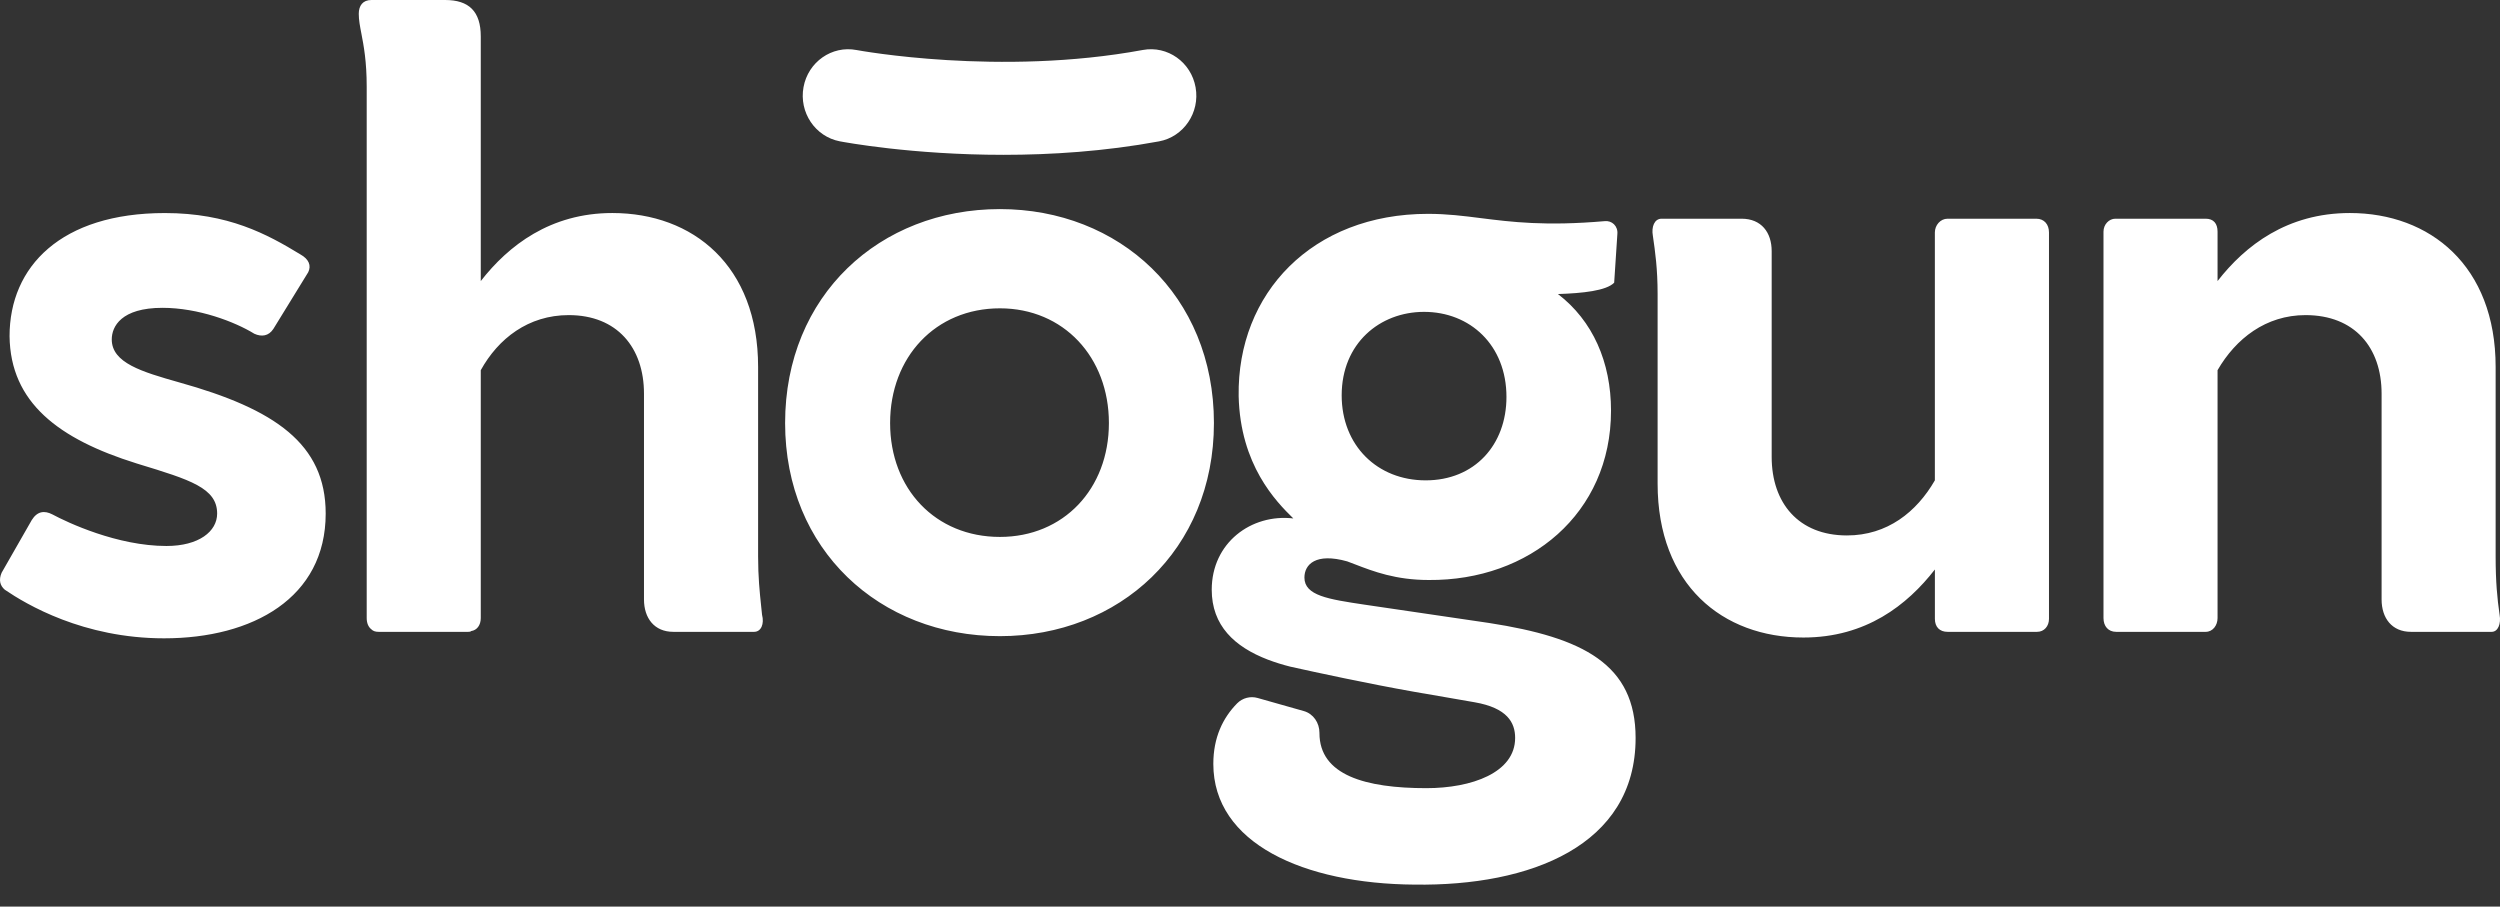 <?xml version="1.0" encoding="utf-8"?>
<!-- Generator: Adobe Illustrator 20.0.0, SVG Export Plug-In . SVG Version: 6.00 Build 0)  -->
<svg version="1.1" id="Layer_1" xmlns="http://www.w3.org/2000/svg" xmlns:xlink="http://www.w3.org/1999/xlink" x="0px" y="0px"
	 width="91" height="33" viewBox="0 0 91 33">
<rect x="0" y="0" width="91" height="33" fill="#333333" stroke="none"/>
<style type="text/css">
	.st0{fill:#ffffff;}
</style>
<g>
	<path class="st0" fill-rule="evenodd" clip-rule="evenodd" d="M27.45 22.999H24.508C23.816 22.999 23.441 22.498 23.441 21.82V14.33C23.441 12.65 22.46 11.47 20.702 11.47C19.231 11.47 18.136 12.325 17.5 13.475V22.498C17.5 22.763 17.356 22.94 17.154 22.97C17.125 22.999 17.068 22.999 17.039 22.999H13.78C13.665 22.999 13.579 22.97 13.521 22.91C13.405 22.822 13.348 22.675 13.348 22.498V3.156C13.348 2.231 13.239 1.663 13.155 1.226C13.102 0.952 13.059 0.729 13.059 0.502C13.06 0.206 13.204 0 13.521 0H16.203C17.068 0 17.5 0.413 17.5 1.327V10.231C18.51 8.933 20.038 7.754 22.288 7.754C25.229 7.754 27.595 9.671 27.595 13.357V20.257C27.595 21.006 27.653 21.557 27.705 22.055C27.717 22.166 27.728 22.273 27.739 22.38C27.824 22.704 27.709 22.999 27.45 22.999ZM1.156 18.93C1.358 18.606 1.617 18.576 1.906 18.724C2.453 19.018 4.27 19.874 6.058 19.874C7.24 19.874 7.904 19.343 7.904 18.694C7.904 17.764 6.922 17.464 5.043 16.891L4.963 16.866C2.136 15.982 0.377 14.655 0.348 12.237C0.348 9.701 2.223 7.755 6.001 7.755C8.307 7.755 9.721 8.521 10.932 9.259C11.249 9.435 11.335 9.671 11.22 9.908L9.951 11.972C9.778 12.237 9.519 12.267 9.259 12.149C8.538 11.706 7.212 11.205 5.914 11.205C4.415 11.205 4.068 11.883 4.068 12.355C4.068 13.21 5.164 13.534 6.52 13.918C10.009 14.89 11.855 16.158 11.855 18.694C11.855 21.761 9.202 23.235 5.972 23.235C3.03 23.235 0.954 21.997 0.175 21.466C0.002 21.318 -0.055 21.112 0.06 20.846L1.156 18.93ZM74.583 22.527V8.462C74.583 8.168 74.409 7.961 74.121 7.961H70.891C70.631 7.961 70.429 8.197 70.429 8.462V17.485C69.766 18.635 68.699 19.49 67.228 19.49C65.469 19.49 64.489 18.31 64.489 16.63V9.14C64.489 8.462 64.114 7.961 63.394 7.961H60.481C60.221 7.961 60.106 8.256 60.164 8.58C60.25 9.17 60.337 9.789 60.337 10.703V17.603C60.337 21.288 62.701 23.206 65.643 23.206C67.921 23.206 69.421 22.026 70.43 20.729V22.527C70.43 22.822 70.603 22.999 70.891 22.999H74.15C74.409 22.999 74.583 22.792 74.583 22.527ZM90.698 22.999H87.757C87.065 22.999 86.69 22.498 86.69 21.82V14.33C86.69 12.65 85.709 11.47 83.921 11.47C82.479 11.47 81.383 12.325 80.719 13.475V22.498C80.719 22.763 80.546 22.999 80.287 22.999H77.028C76.74 22.999 76.567 22.793 76.567 22.498V8.433C76.567 8.168 76.769 7.961 76.999 7.961H80.287C80.575 7.961 80.719 8.138 80.719 8.433V10.231C81.729 8.933 83.257 7.754 85.535 7.754C88.448 7.754 90.841 9.671 90.841 13.356V20.257C90.841 21.171 90.899 21.79 90.986 22.38C91.043 22.704 90.928 22.999 90.698 22.999ZM45.033 25.601C45.23 25.404 45.515 25.331 45.78 25.407L47.46 25.883C47.806 25.981 48.029 26.311 48.028 26.677V26.684C48.028 28.217 49.7 28.689 51.921 28.689C53.564 28.689 55.151 28.129 55.151 26.861C55.151 26.3 54.862 25.77 53.68 25.563L51.821 25.24H51.815L51.463 25.179C49.789 24.883 47.941 24.483 46.966 24.266C46.69 24.197 46.417 24.112 46.15 24.011C44.934 23.544 44.107 22.77 44.107 21.465C44.107 19.755 45.549 18.694 47.077 18.871C46.443 18.252 45.145 16.925 45.087 14.418C45.029 10.674 47.769 7.784 51.979 7.784C52.675 7.784 53.267 7.859 53.904 7.94C55.009 8.079 56.251 8.237 58.41 8.05C58.67 8.02 58.901 8.226 58.872 8.521L58.756 10.29C58.468 10.585 57.603 10.674 56.709 10.703C57.977 11.675 58.641 13.18 58.641 14.949C58.641 18.694 55.671 21.142 52.008 21.112C50.804 21.112 49.993 20.8 49.328 20.544L49.328 20.544C49.228 20.505 49.132 20.468 49.038 20.434C47.885 20.11 47.481 20.552 47.481 21.023C47.481 21.68 48.348 21.811 49.66 22.008L49.789 22.027L54.201 22.676C57.632 23.207 59.536 24.18 59.536 26.863C59.536 30.785 55.7 32.259 51.49 32.2C47.452 32.17 44.165 30.696 44.165 27.806C44.165 26.844 44.513 26.128 45.033 25.601ZM51.836 11.352C53.509 11.352 54.835 12.561 54.835 14.448C54.835 16.188 53.681 17.485 51.894 17.485C50.134 17.485 48.837 16.217 48.837 14.389C48.837 12.502 50.221 11.352 51.836 11.352ZM36.397 7.611C32.024 7.611 28.578 10.749 28.578 15.398C28.578 20.017 32.024 23.156 36.397 23.156C40.741 23.156 44.187 20.017 44.187 15.398C44.187 10.749 40.741 7.611 36.397 7.611ZM40.364 15.398C40.364 13 38.713 11.223 36.397 11.223C34.051 11.223 32.4 13 32.4 15.398C32.4 17.797 34.051 19.544 36.397 19.544C38.713 19.544 40.364 17.797 40.364 15.398ZM43.52 3.182C43.683 4.1 43.086 4.98 42.188 5.146V5.146C40.204 5.513 38.252 5.635 36.533 5.636C33.192 5.636 30.723 5.173 30.569 5.144C29.671 4.972 29.08 4.089 29.248 3.172C29.416 2.254 30.28 1.65 31.177 1.821C31.268 1.838 36.398 2.782 41.599 1.819C42.498 1.653 43.358 2.263 43.52 3.182Z"/>
</g>
</svg>
